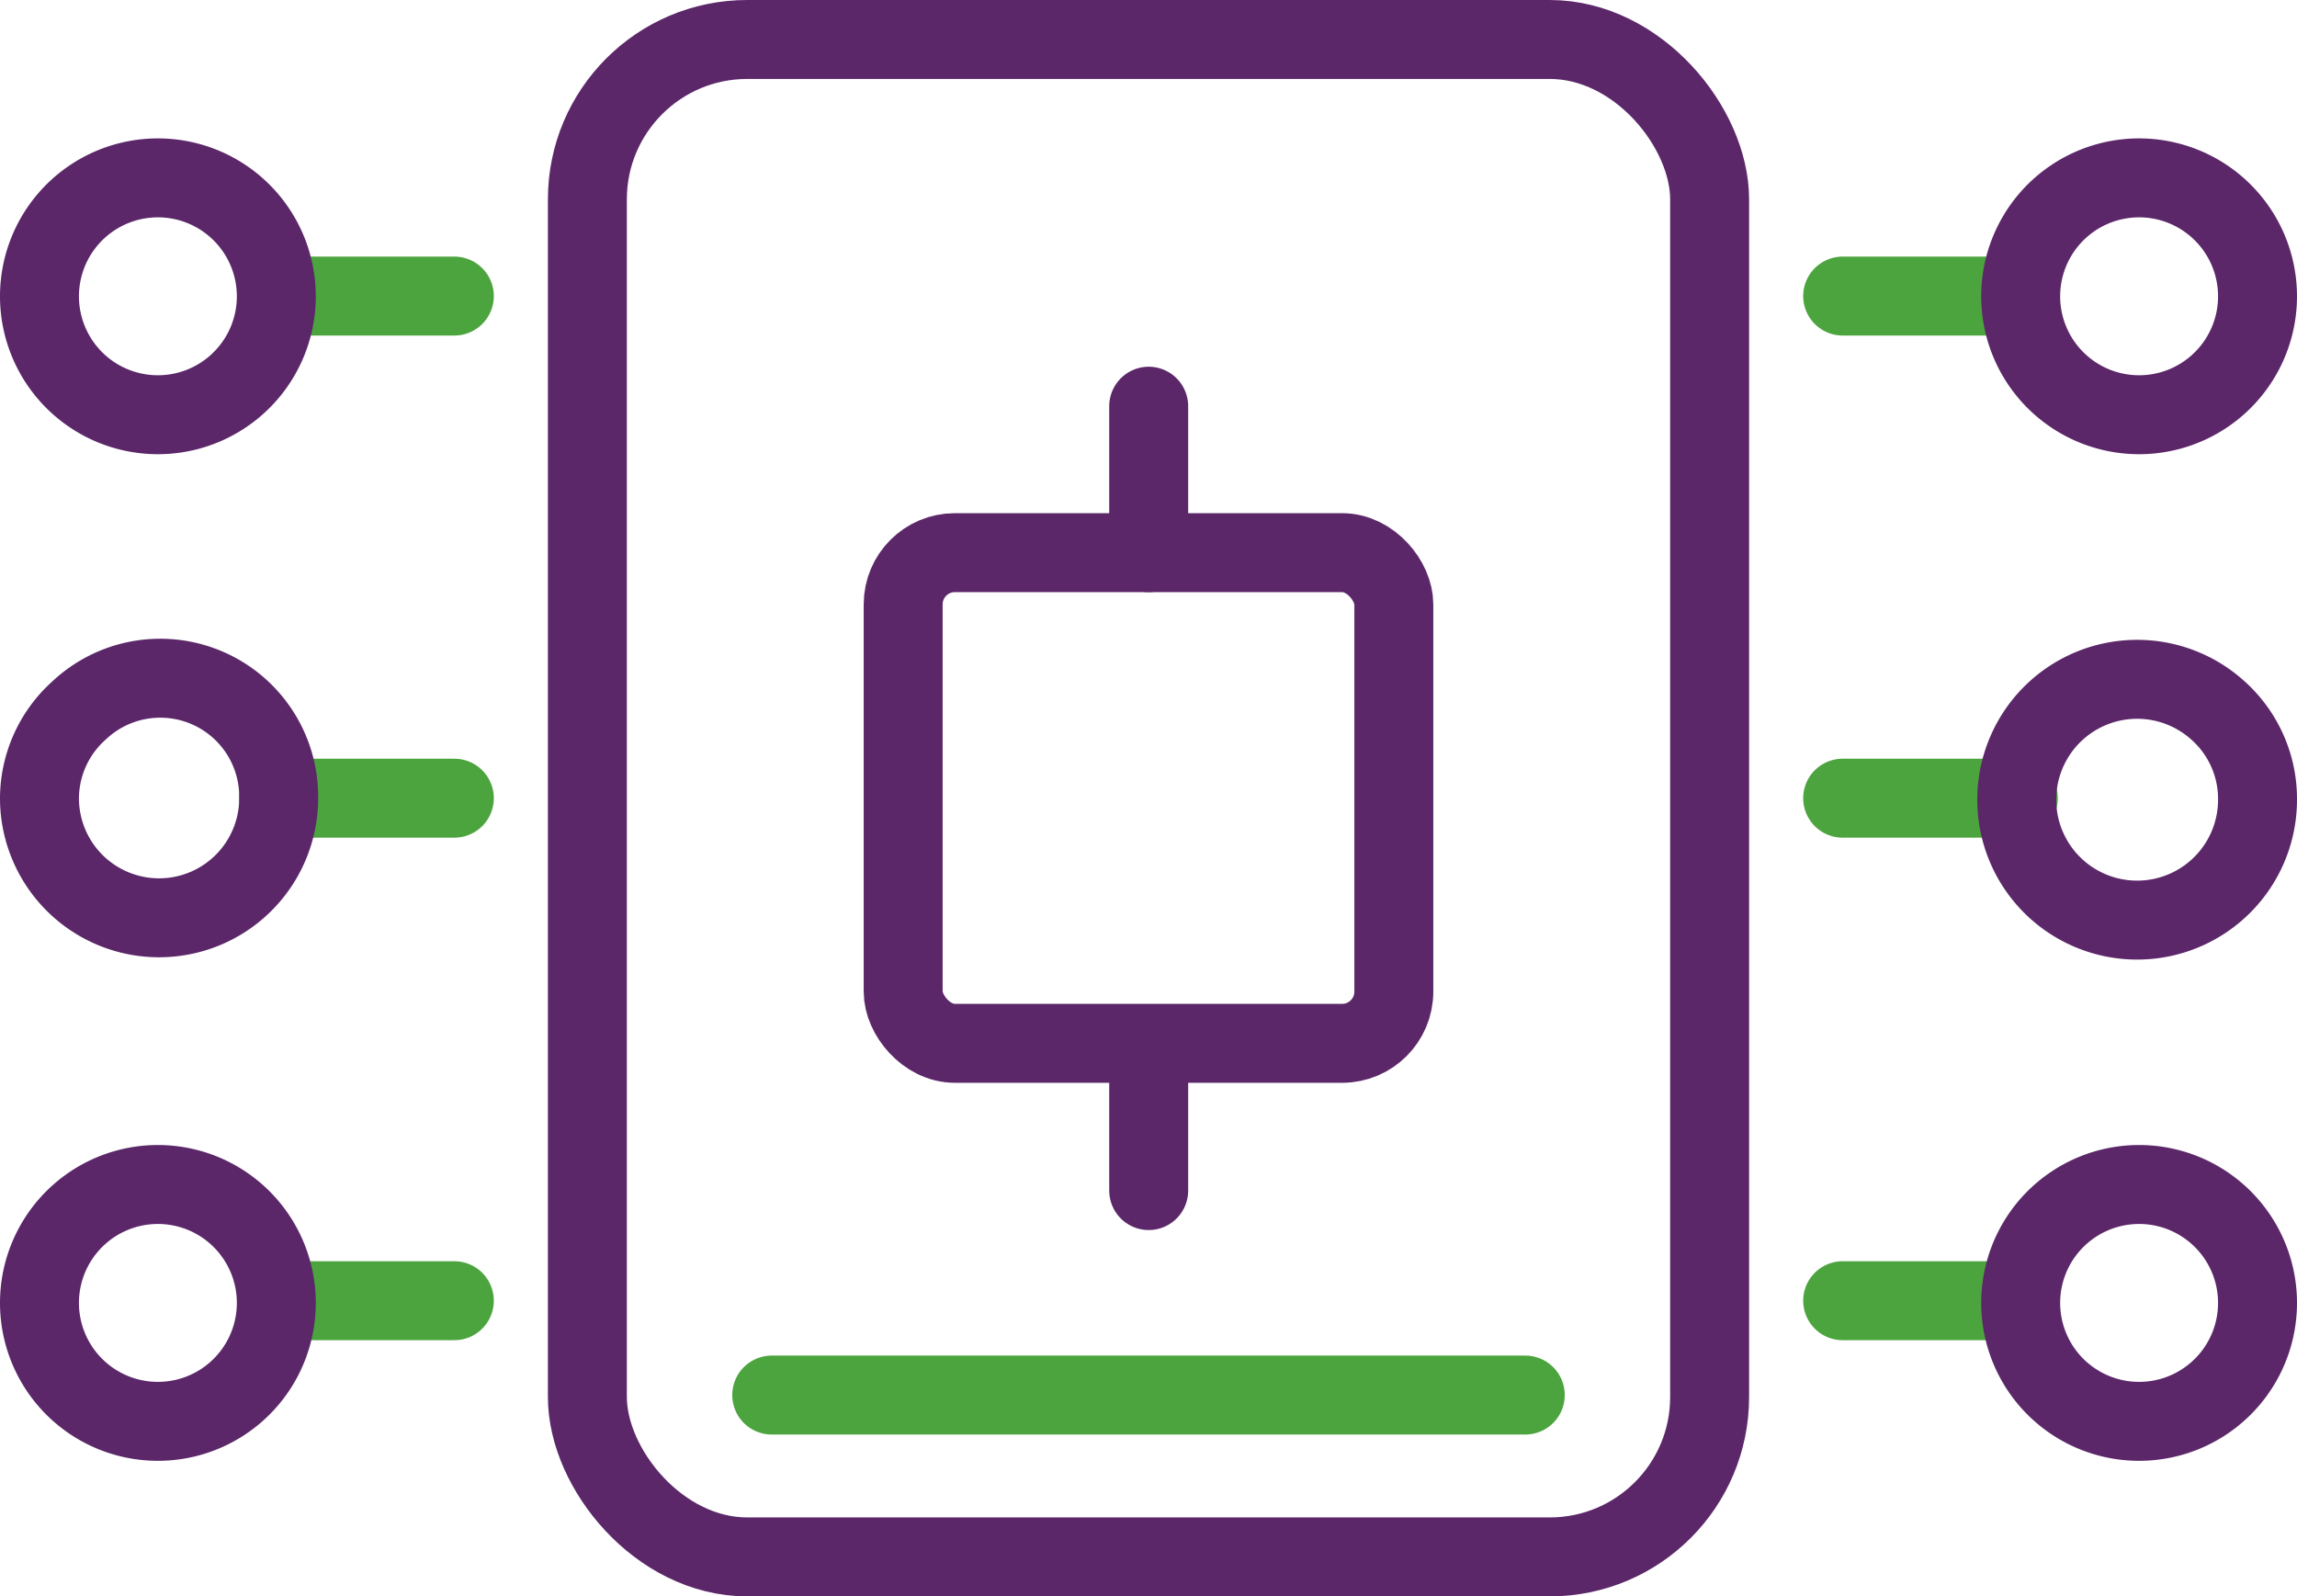<svg xmlns="http://www.w3.org/2000/svg" viewBox="0 0 58.19 40.44"><defs><style>.cls-1,.cls-2{fill:none;stroke-linecap:round;stroke-linejoin:round;stroke-width:2px;}.cls-1{stroke:#4ca43e;}.cls-2{stroke:#5b2769;}</style></defs><g id="图层_2" data-name="图层 2"><g id="图层_1-2" data-name="图层 1"><line class="cls-1" x1="11.51" y1="7.5" x2="7.06" y2="7.5"/><line class="cls-1" x1="11.51" y1="20.22" x2="7.06" y2="20.22"/><line class="cls-1" x1="11.51" y1="32.95" x2="7.06" y2="32.95"/><line class="cls-1" x1="46.68" y1="7.5" x2="51.13" y2="7.5"/><line class="cls-1" x1="46.68" y1="20.22" x2="51.13" y2="20.22"/><line class="cls-1" x1="46.68" y1="32.95" x2="51.13" y2="32.95"/><path class="cls-2" d="M57.19,7.5a3,3,0,1,1-1-2.23A3,3,0,0,1,57.19,7.5Z"/><rect class="cls-2" x="14.88" y="1" width="28.43" height="38.44" rx="4.05"/><path class="cls-2" d="M57.19,20.22a3.05,3.05,0,1,1-1-2.22A3,3,0,0,1,57.19,20.22Z"/><path class="cls-2" d="M57.19,33a3,3,0,1,1-1-2.23A3,3,0,0,1,57.19,33Z"/><path class="cls-2" d="M1,7.5A3,3,0,1,0,2,5.27,3,3,0,0,0,1,7.5Z"/><path class="cls-2" d="M1,20.22a3,3,0,0,0,6.06,0A3,3,0,0,0,2,18,3,3,0,0,0,1,20.22Z"/><path class="cls-2" d="M1,33a3,3,0,1,0,1-2.23A3,3,0,0,0,1,33Z"/><rect class="cls-2" x="22.88" y="14" width="12.43" height="12.43" rx="1.31"/><line class="cls-2" x1="29.1" y1="10.29" x2="29.1" y2="14"/><line class="cls-2" x1="29.1" y1="26.44" x2="29.1" y2="30.16"/><line class="cls-1" x1="19.55" y1="35.34" x2="38.64" y2="35.34"/></g></g></svg>